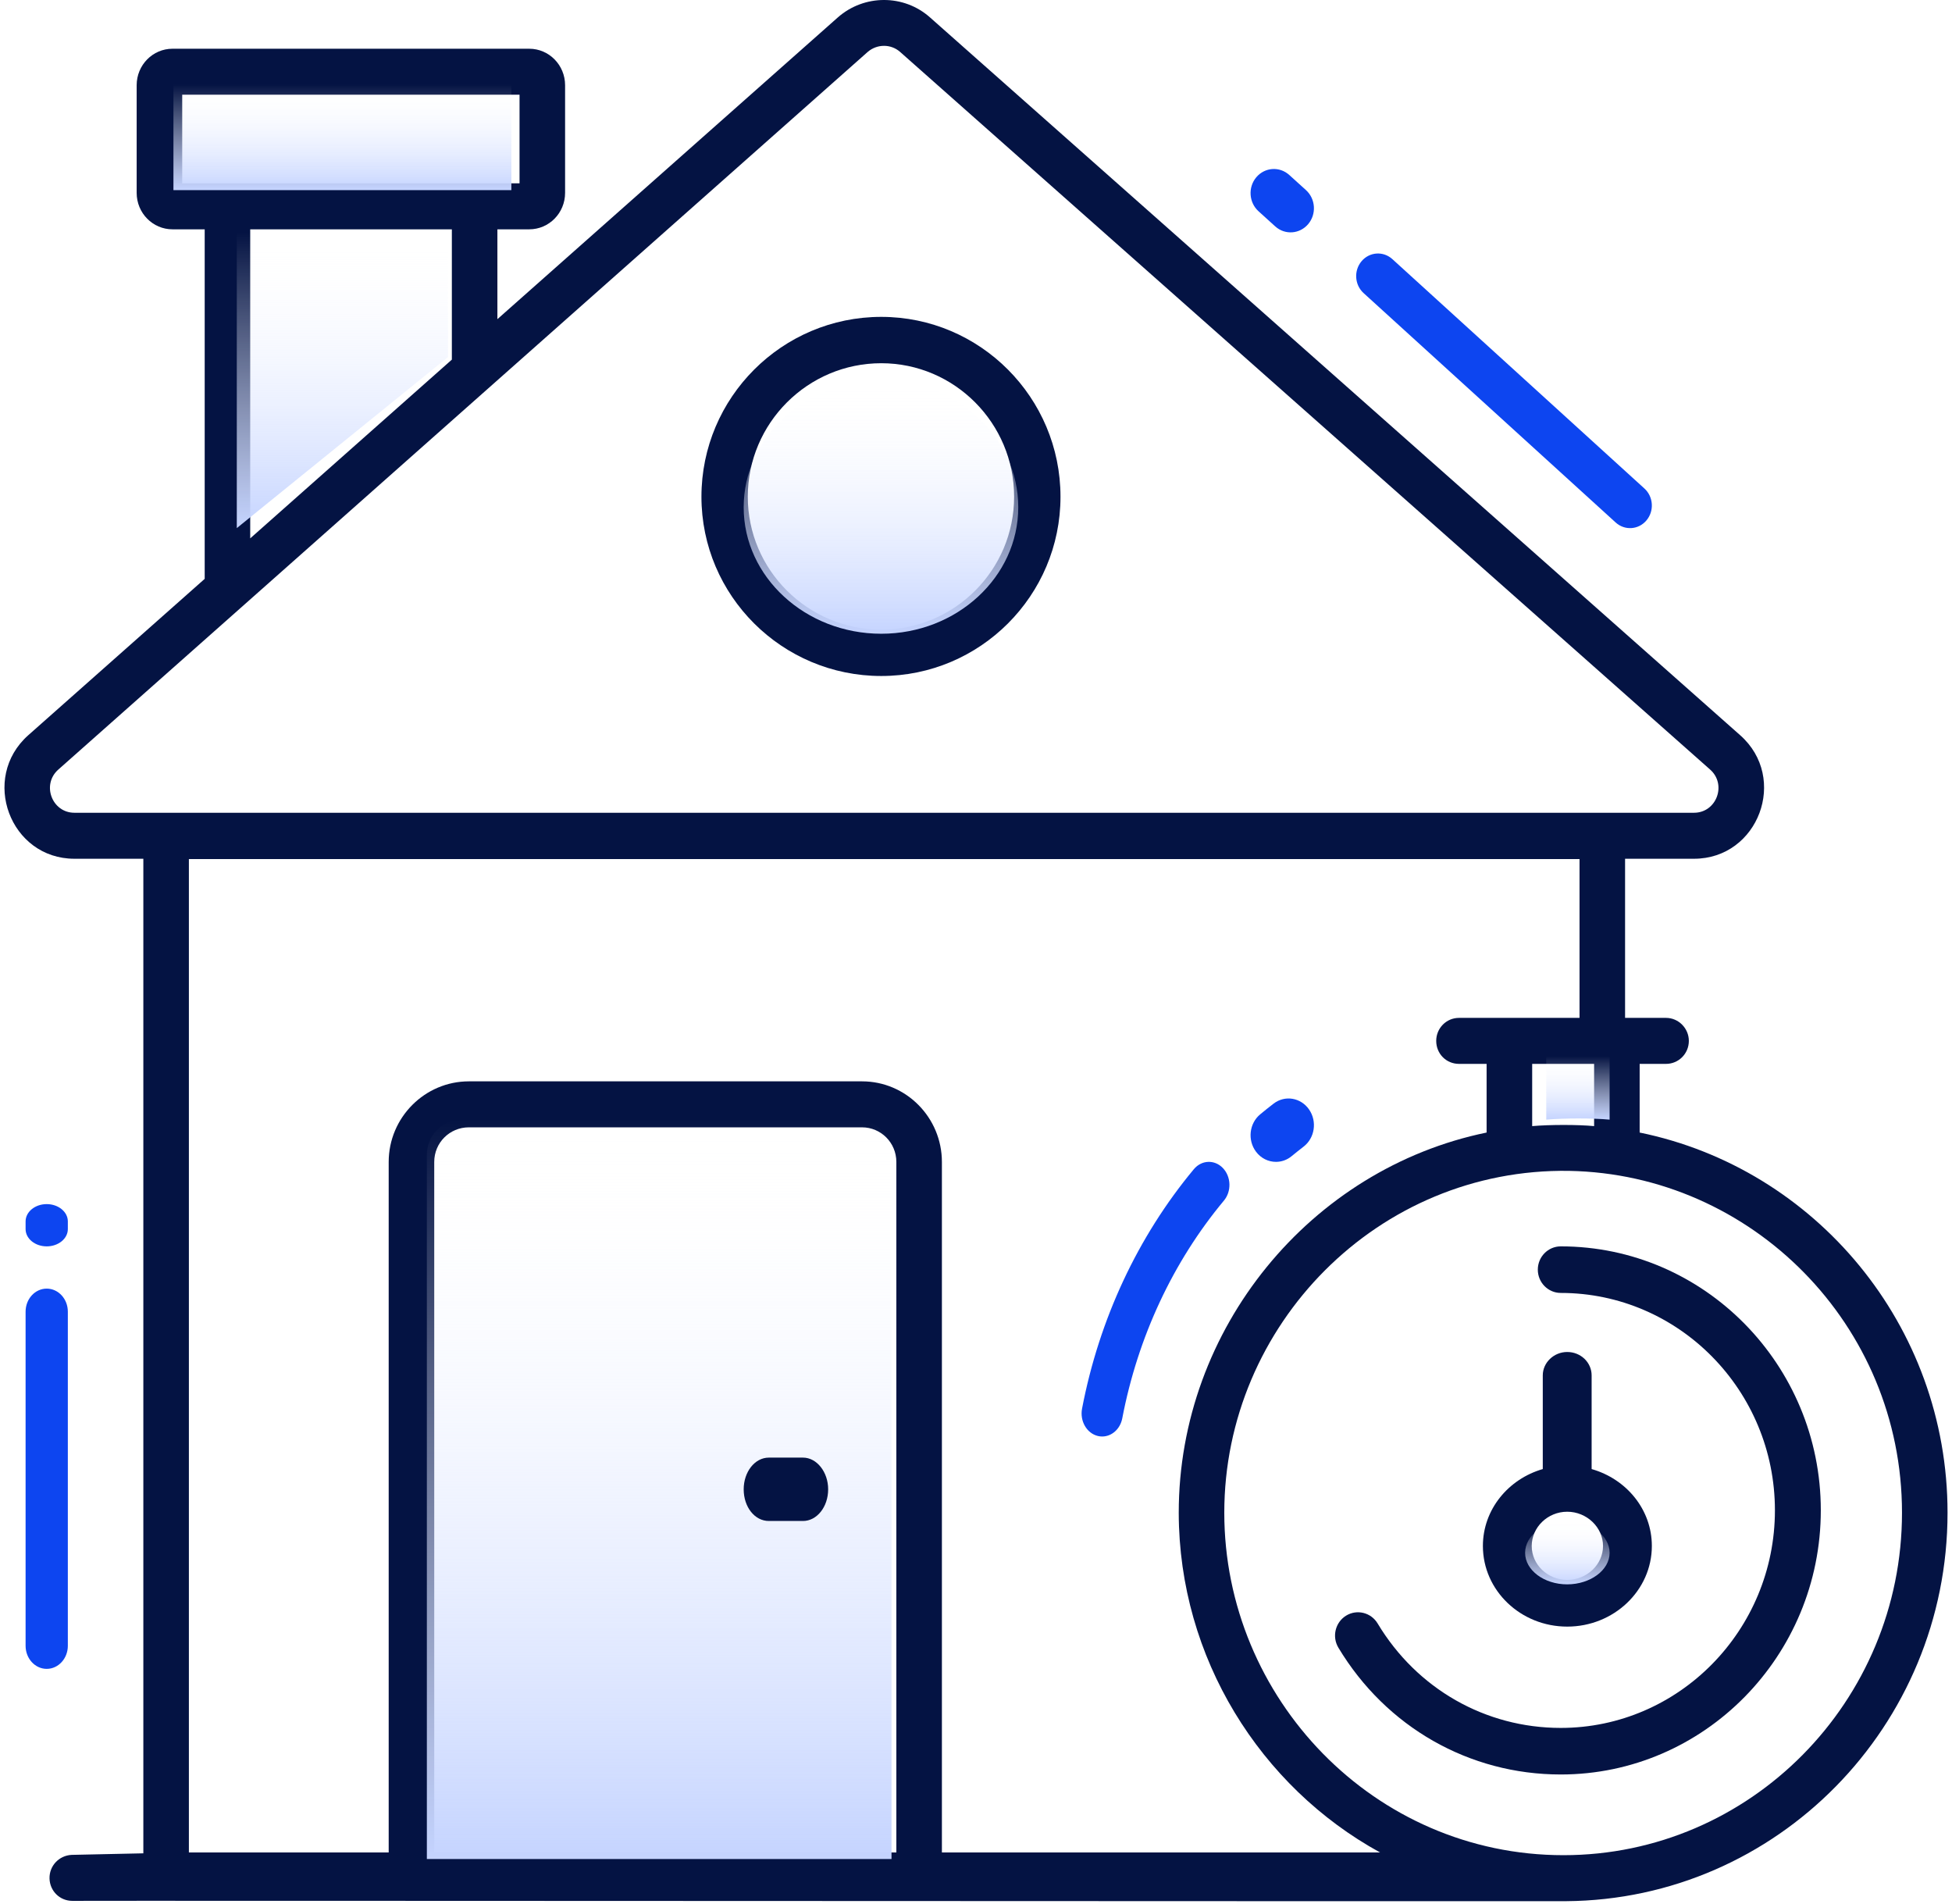 <svg width="81" height="79" viewBox="0 0 81 79" fill="none" xmlns="http://www.w3.org/2000/svg">
<path d="M1.938 51.708C2.422 51.708 2.815 51.387 2.815 50.992V50.672C2.815 50.276 2.422 49.955 1.938 49.955C1.454 49.955 1.062 50.276 1.062 50.672V50.992C1.062 51.387 1.454 51.708 1.938 51.708Z" fill="#0D45F0"/>
<path d="M1.062 68.279C1.062 68.807 1.454 69.236 1.938 69.236C2.422 69.236 2.815 68.807 2.815 68.279V54.417C2.815 53.889 2.422 53.461 1.938 53.461C1.454 53.461 1.062 53.889 1.062 54.417V68.279Z" fill="#0D45F0"/>
<path d="M57.777 10.75C57.401 10.409 56.831 10.446 56.5 10.836C56.171 11.225 56.208 11.817 56.583 12.159L67.044 21.677C67.419 22.018 67.99 21.982 68.32 21.591C68.65 21.202 68.612 20.61 68.238 20.268L57.777 10.75Z" fill="#0D45F0"/>
<path d="M53.498 7.258C53.096 6.896 52.487 6.936 52.133 7.352C51.781 7.767 51.821 8.399 52.223 8.764L52.917 9.393C53.326 9.76 53.934 9.71 54.283 9.299C54.635 8.884 54.594 8.252 54.193 7.887L53.498 7.258Z" fill="#0D45F0"/>
<path d="M68.039 46.986V44.137H69.135C69.651 44.137 70.08 43.717 70.08 43.183C70.08 42.661 69.651 42.229 69.135 42.229H67.434V35.627H70.294C72.965 35.627 74.225 32.282 72.209 30.501L38.594 0.725C37.51 -0.242 35.86 -0.242 34.764 0.725L20.64 13.241V9.514H21.962C22.781 9.514 23.449 8.84 23.449 8.001V3.536C23.449 2.697 22.781 2.022 21.962 2.022H7.158C6.339 2.022 5.671 2.697 5.671 3.536V8.001C5.671 8.84 6.339 9.514 7.158 9.514H8.494V24.015L1.173 30.502C-0.83 32.282 0.417 35.627 3.088 35.627H5.948V76.889C4.966 76.915 3.958 76.927 2.975 76.953C2.446 76.979 2.043 77.411 2.055 77.932C2.068 78.454 2.484 78.861 3 78.861H3.013C3.618 78.848 64.99 78.886 64.99 78.874C73.734 78.81 80.815 71.611 80.815 62.758C80.815 54.974 75.321 48.474 68.039 46.986ZM7.561 7.606V3.93H21.559V7.606H7.561ZM18.75 9.514V14.92L10.383 22.335V9.514H18.75ZM3.088 33.719C2.156 33.719 1.715 32.549 2.421 31.926L36.011 2.15C36.401 1.819 36.968 1.819 37.346 2.15L70.962 31.926C71.668 32.549 71.227 33.719 70.294 33.719H3.088ZM37.195 76.852H18.019V48.207C18.019 47.406 18.661 46.77 19.455 46.77H35.772C36.553 46.77 37.195 47.406 37.195 48.207V76.852ZM39.085 76.852V48.207C39.085 46.363 37.598 44.862 35.772 44.862H19.455C17.628 44.862 16.129 46.363 16.129 48.207V76.852H7.838V35.64H65.544V42.229H60.542C60.013 42.229 59.597 42.661 59.597 43.183C59.597 43.717 60.013 44.137 60.542 44.137H61.688V46.986C54.381 48.487 48.913 55.114 48.913 62.758V62.771C48.925 68.787 52.302 74.129 57.266 76.852H39.085ZM66.149 44.137V46.719C65.469 46.655 64.322 46.655 63.579 46.719V44.137H66.149ZM64.876 76.966C57.014 76.966 50.803 70.453 50.803 62.758C50.803 54.974 57.178 48.449 65.116 48.576C72.675 48.716 78.925 54.949 78.925 62.758C78.925 70.593 72.625 76.966 64.876 76.966Z" fill="#041343"/>
<path d="M66.792 43.82V46.45C66.096 46.385 64.923 46.385 64.163 46.45V43.82H66.792Z" fill="url(#paint0_linear_117_2071)"/>
<path d="M7.197 3.506H21.219V7.888H7.197V3.506Z" fill="url(#paint1_linear_117_2071)"/>
<path d="M18.59 9.64V14.814L9.826 21.91V9.64H18.59Z" fill="url(#paint2_linear_117_2071)"/>
<path d="M35.563 46.45H19.158C18.36 46.45 17.713 47.098 17.713 47.915V77.124H36.994V47.915C36.994 47.098 36.348 46.45 35.563 46.45ZM33.169 62.805H31.877C31.345 62.805 30.926 62.377 30.926 61.832C30.926 61.3 31.345 60.859 31.877 60.859H33.169C33.688 60.859 34.119 61.3 34.119 61.832C34.119 62.377 33.688 62.805 33.169 62.805Z" fill="url(#paint3_linear_117_2071)"/>
<path d="M36.569 13.146C32.453 13.146 29.107 16.493 29.107 20.608C29.107 24.711 32.453 28.045 36.569 28.045C40.672 28.045 44.006 24.711 44.006 20.608C44.006 16.493 40.672 13.146 36.569 13.146ZM36.569 26.122C33.517 26.122 31.03 23.647 31.03 20.608C31.03 17.557 33.517 15.069 36.569 15.069C39.608 15.069 42.082 17.557 42.082 20.608C42.082 23.647 39.608 26.122 36.569 26.122Z" fill="#041343"/>
<path d="M42.253 21.046C42.253 23.937 39.702 26.292 36.569 26.292C33.424 26.292 30.86 23.937 30.86 21.046C30.86 18.142 33.424 15.775 36.569 15.775C39.702 15.775 42.253 18.142 42.253 21.046Z" fill="url(#paint4_linear_117_2071)"/>
<path d="M34.365 61.787C34.365 62.523 33.892 63.101 33.322 63.101H31.903C31.319 63.101 30.86 62.523 30.86 61.787C30.86 61.068 31.319 60.472 31.903 60.472H33.322C33.892 60.472 34.365 61.068 34.365 61.787Z" fill="#041343"/>
<path d="M52.948 48.202C53.174 48.202 53.404 48.126 53.597 47.966C53.759 47.834 53.923 47.701 54.089 47.574C54.56 47.215 54.663 46.523 54.321 46.029C53.978 45.535 53.32 45.424 52.849 45.786C52.661 45.93 52.478 46.077 52.297 46.227C51.839 46.602 51.759 47.298 52.118 47.779C52.325 48.057 52.635 48.202 52.948 48.202Z" fill="#0D45F0"/>
<path d="M45.557 59.575C45.617 59.59 45.677 59.596 45.737 59.596C46.13 59.596 46.485 59.289 46.57 58.84C47.215 55.471 48.672 52.348 50.787 49.81C51.109 49.425 51.09 48.82 50.746 48.46C50.401 48.099 49.862 48.12 49.54 48.506C47.215 51.298 45.61 54.733 44.901 58.439C44.802 58.956 45.096 59.464 45.557 59.575Z" fill="#0D45F0"/>
<path d="M64.765 51.708C64.239 51.708 63.813 52.141 63.813 52.674C63.813 53.207 64.239 53.64 64.765 53.64C69.665 53.64 73.652 57.686 73.652 62.658C73.652 67.635 69.665 71.686 64.765 71.686C61.637 71.686 58.795 70.066 57.165 67.351C56.891 66.897 56.306 66.752 55.856 67.029C55.407 67.307 55.264 67.902 55.538 68.358C57.518 71.652 60.968 73.618 64.765 73.618C70.715 73.618 75.556 68.701 75.556 62.658C75.556 56.62 70.715 51.708 64.765 51.708Z" fill="#041343"/>
<path d="M66.046 60.947V57.059C66.046 56.529 65.6 56.09 65.033 56.09C64.479 56.09 64.019 56.529 64.019 57.059V60.947C62.588 61.36 61.534 62.626 61.534 64.138C61.534 65.985 63.101 67.483 65.033 67.483C66.965 67.483 68.545 65.985 68.545 64.138C68.545 62.626 67.492 61.36 66.046 60.947ZM65.033 65.546C64.222 65.546 63.56 64.913 63.56 64.138C63.56 63.363 64.222 62.717 65.033 62.717C65.843 62.717 66.519 63.363 66.519 64.138C66.519 64.913 65.843 65.546 65.033 65.546Z" fill="#041343"/>
<path d="M66.792 64.422C66.792 65.142 65.991 65.73 65.031 65.73C64.071 65.73 63.286 65.142 63.286 64.422C63.286 63.701 64.071 63.101 65.031 63.101C65.991 63.101 66.792 63.701 66.792 64.422Z" fill="url(#paint5_linear_117_2071)"/>
<defs>
<linearGradient id="paint0_linear_117_2071" x1="65.478" y1="43.82" x2="65.478" y2="46.45" gradientUnits="userSpaceOnUse">
<stop stop-color="white" stop-opacity="0"/>
<stop offset="1" stop-color="#C5D4FF"/>
</linearGradient>
<linearGradient id="paint1_linear_117_2071" x1="14.208" y1="3.506" x2="14.208" y2="7.888" gradientUnits="userSpaceOnUse">
<stop stop-color="white" stop-opacity="0"/>
<stop offset="1" stop-color="#C5D4FF"/>
</linearGradient>
<linearGradient id="paint2_linear_117_2071" x1="14.208" y1="9.64" x2="14.208" y2="21.91" gradientUnits="userSpaceOnUse">
<stop stop-color="white" stop-opacity="0"/>
<stop offset="1" stop-color="#C5D4FF"/>
</linearGradient>
<linearGradient id="paint3_linear_117_2071" x1="27.354" y1="46.45" x2="27.354" y2="77.124" gradientUnits="userSpaceOnUse">
<stop stop-color="white" stop-opacity="0"/>
<stop offset="1" stop-color="#C5D4FF"/>
</linearGradient>
<linearGradient id="paint4_linear_117_2071" x1="36.556" y1="15.775" x2="36.556" y2="26.292" gradientUnits="userSpaceOnUse">
<stop stop-color="white" stop-opacity="0"/>
<stop offset="1" stop-color="#C5D4FF"/>
</linearGradient>
<linearGradient id="paint5_linear_117_2071" x1="65.039" y1="63.101" x2="65.039" y2="65.73" gradientUnits="userSpaceOnUse">
<stop stop-color="white" stop-opacity="0"/>
<stop offset="1" stop-color="#C5D4FF"/>
</linearGradient>
</defs>
</svg>
